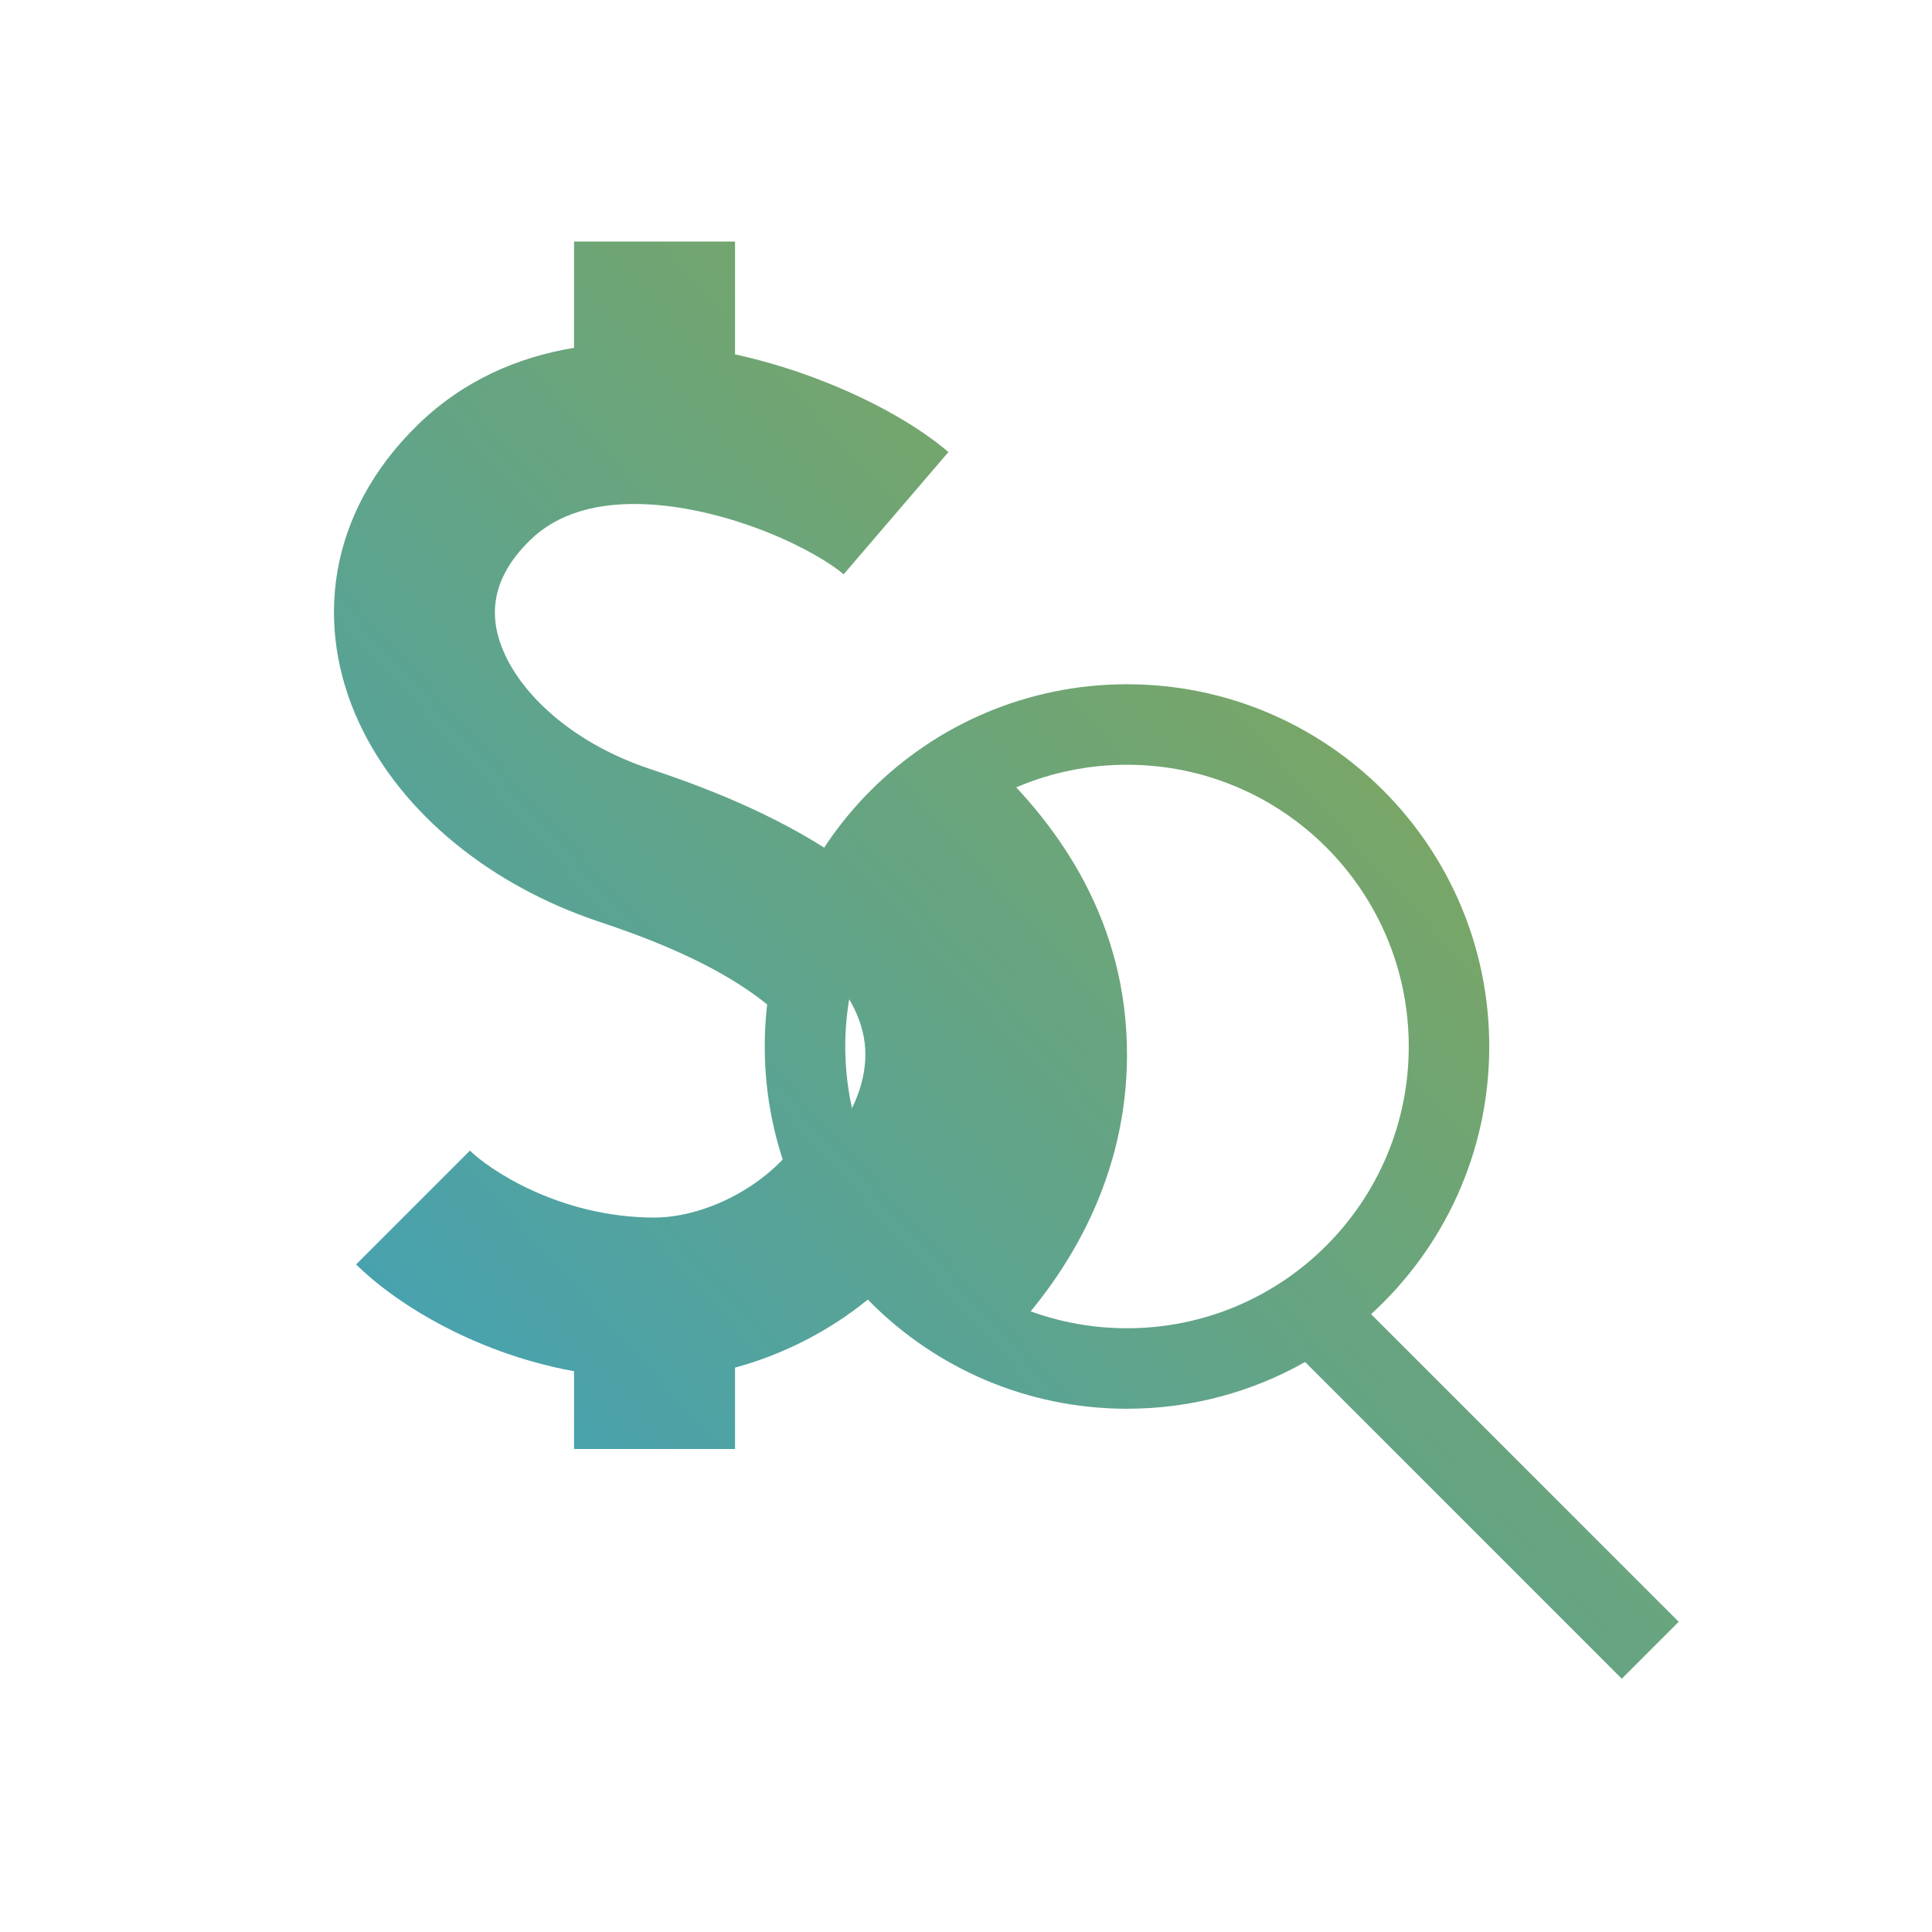 <svg width="72" height="72" viewBox="0 0 72 72" fill="none" xmlns="http://www.w3.org/2000/svg">
<path fill-rule="evenodd" clip-rule="evenodd" d="M42 28.5C36.201 28.5 31.5 33.201 31.5 39C31.5 44.799 36.201 49.5 42 49.5C47.799 49.5 52.5 44.799 52.5 39C52.5 33.201 47.799 28.5 42 28.5ZM28.5 39C28.5 31.544 34.544 25.5 42 25.5C49.456 25.5 55.5 31.544 55.5 39C55.5 42.952 53.802 46.506 51.096 48.975L62.561 60.439L60.439 62.561L48.637 50.758C46.677 51.867 44.413 52.5 42 52.5C34.544 52.5 28.5 46.456 28.5 39Z" fill="url(#paint0_linear_1996_11336)"/>
<path d="M30.643 42.887C31.765 41.661 32.25 40.402 32.25 39.3C32.25 38.21 31.756 37.026 30.444 35.754C31.374 32.438 33.691 29.704 36.731 28.216C39.568 30.807 42.001 34.438 42 39.301C41.999 43.7 39.984 47.362 37.339 50.061C34.206 48.739 31.752 46.126 30.643 42.887Z" fill="url(#paint1_linear_1996_11336)"/>
<path d="M21.393 9V12.962C19.327 13.303 17.263 14.166 15.54 15.86C12.188 19.153 11.704 23.339 13.392 26.956C14.981 30.36 18.344 33.021 22.319 34.346C23.963 34.894 26.155 35.719 27.896 36.917C28.937 37.632 29.616 38.334 30 39.033C30 39.022 30 39.011 30 39C30 36.581 30.716 34.329 31.948 32.444C31.73 32.278 31.512 32.121 31.296 31.972C28.818 30.269 25.947 29.231 24.216 28.654C21.441 27.729 19.574 26.015 18.829 24.419C18.183 23.036 18.261 21.597 19.744 20.14C20.763 19.14 22.264 18.683 24.214 18.799C25.677 18.886 27.216 19.285 28.581 19.829C29.974 20.384 30.981 21.009 31.44 21.403L35.345 16.847C34.232 15.893 32.59 14.968 30.802 14.255C29.764 13.841 28.61 13.472 27.393 13.207V9H21.393Z" fill="url(#paint2_linear_1996_11336)"/>
<path d="M33.446 47.416C31.858 45.803 30.724 43.742 30.248 41.44C30.002 42.248 29.437 43.064 28.536 43.792C27.27 44.816 25.672 45.375 24.393 45.375C20.829 45.375 18.184 43.549 17.514 42.879L13.271 47.122C14.545 48.395 17.461 50.381 21.393 51.102L21.393 54L27.393 54L27.393 50.966C29.175 50.486 30.884 49.609 32.307 48.459C32.701 48.14 33.084 47.792 33.446 47.416Z" fill="url(#paint3_linear_1996_11336)"/>
<defs>
<linearGradient id="paint0_linear_1996_11336" x1="65.715" y1="8.008" x2="9.436" y2="58.819" gradientUnits="userSpaceOnUse">
<stop stop-color="#96A83B"/>
<stop offset="1" stop-color="#3BA1C1"/>
</linearGradient>
<linearGradient id="paint1_linear_1996_11336" x1="65.715" y1="8.008" x2="9.436" y2="58.819" gradientUnits="userSpaceOnUse">
<stop stop-color="#96A83B"/>
<stop offset="1" stop-color="#3BA1C1"/>
</linearGradient>
<linearGradient id="paint2_linear_1996_11336" x1="65.715" y1="8.008" x2="9.436" y2="58.819" gradientUnits="userSpaceOnUse">
<stop stop-color="#96A83B"/>
<stop offset="1" stop-color="#3BA1C1"/>
</linearGradient>
<linearGradient id="paint3_linear_1996_11336" x1="65.715" y1="8.008" x2="9.436" y2="58.819" gradientUnits="userSpaceOnUse">
<stop stop-color="#96A83B"/>
<stop offset="1" stop-color="#3BA1C1"/>
</linearGradient>
</defs>
</svg>
